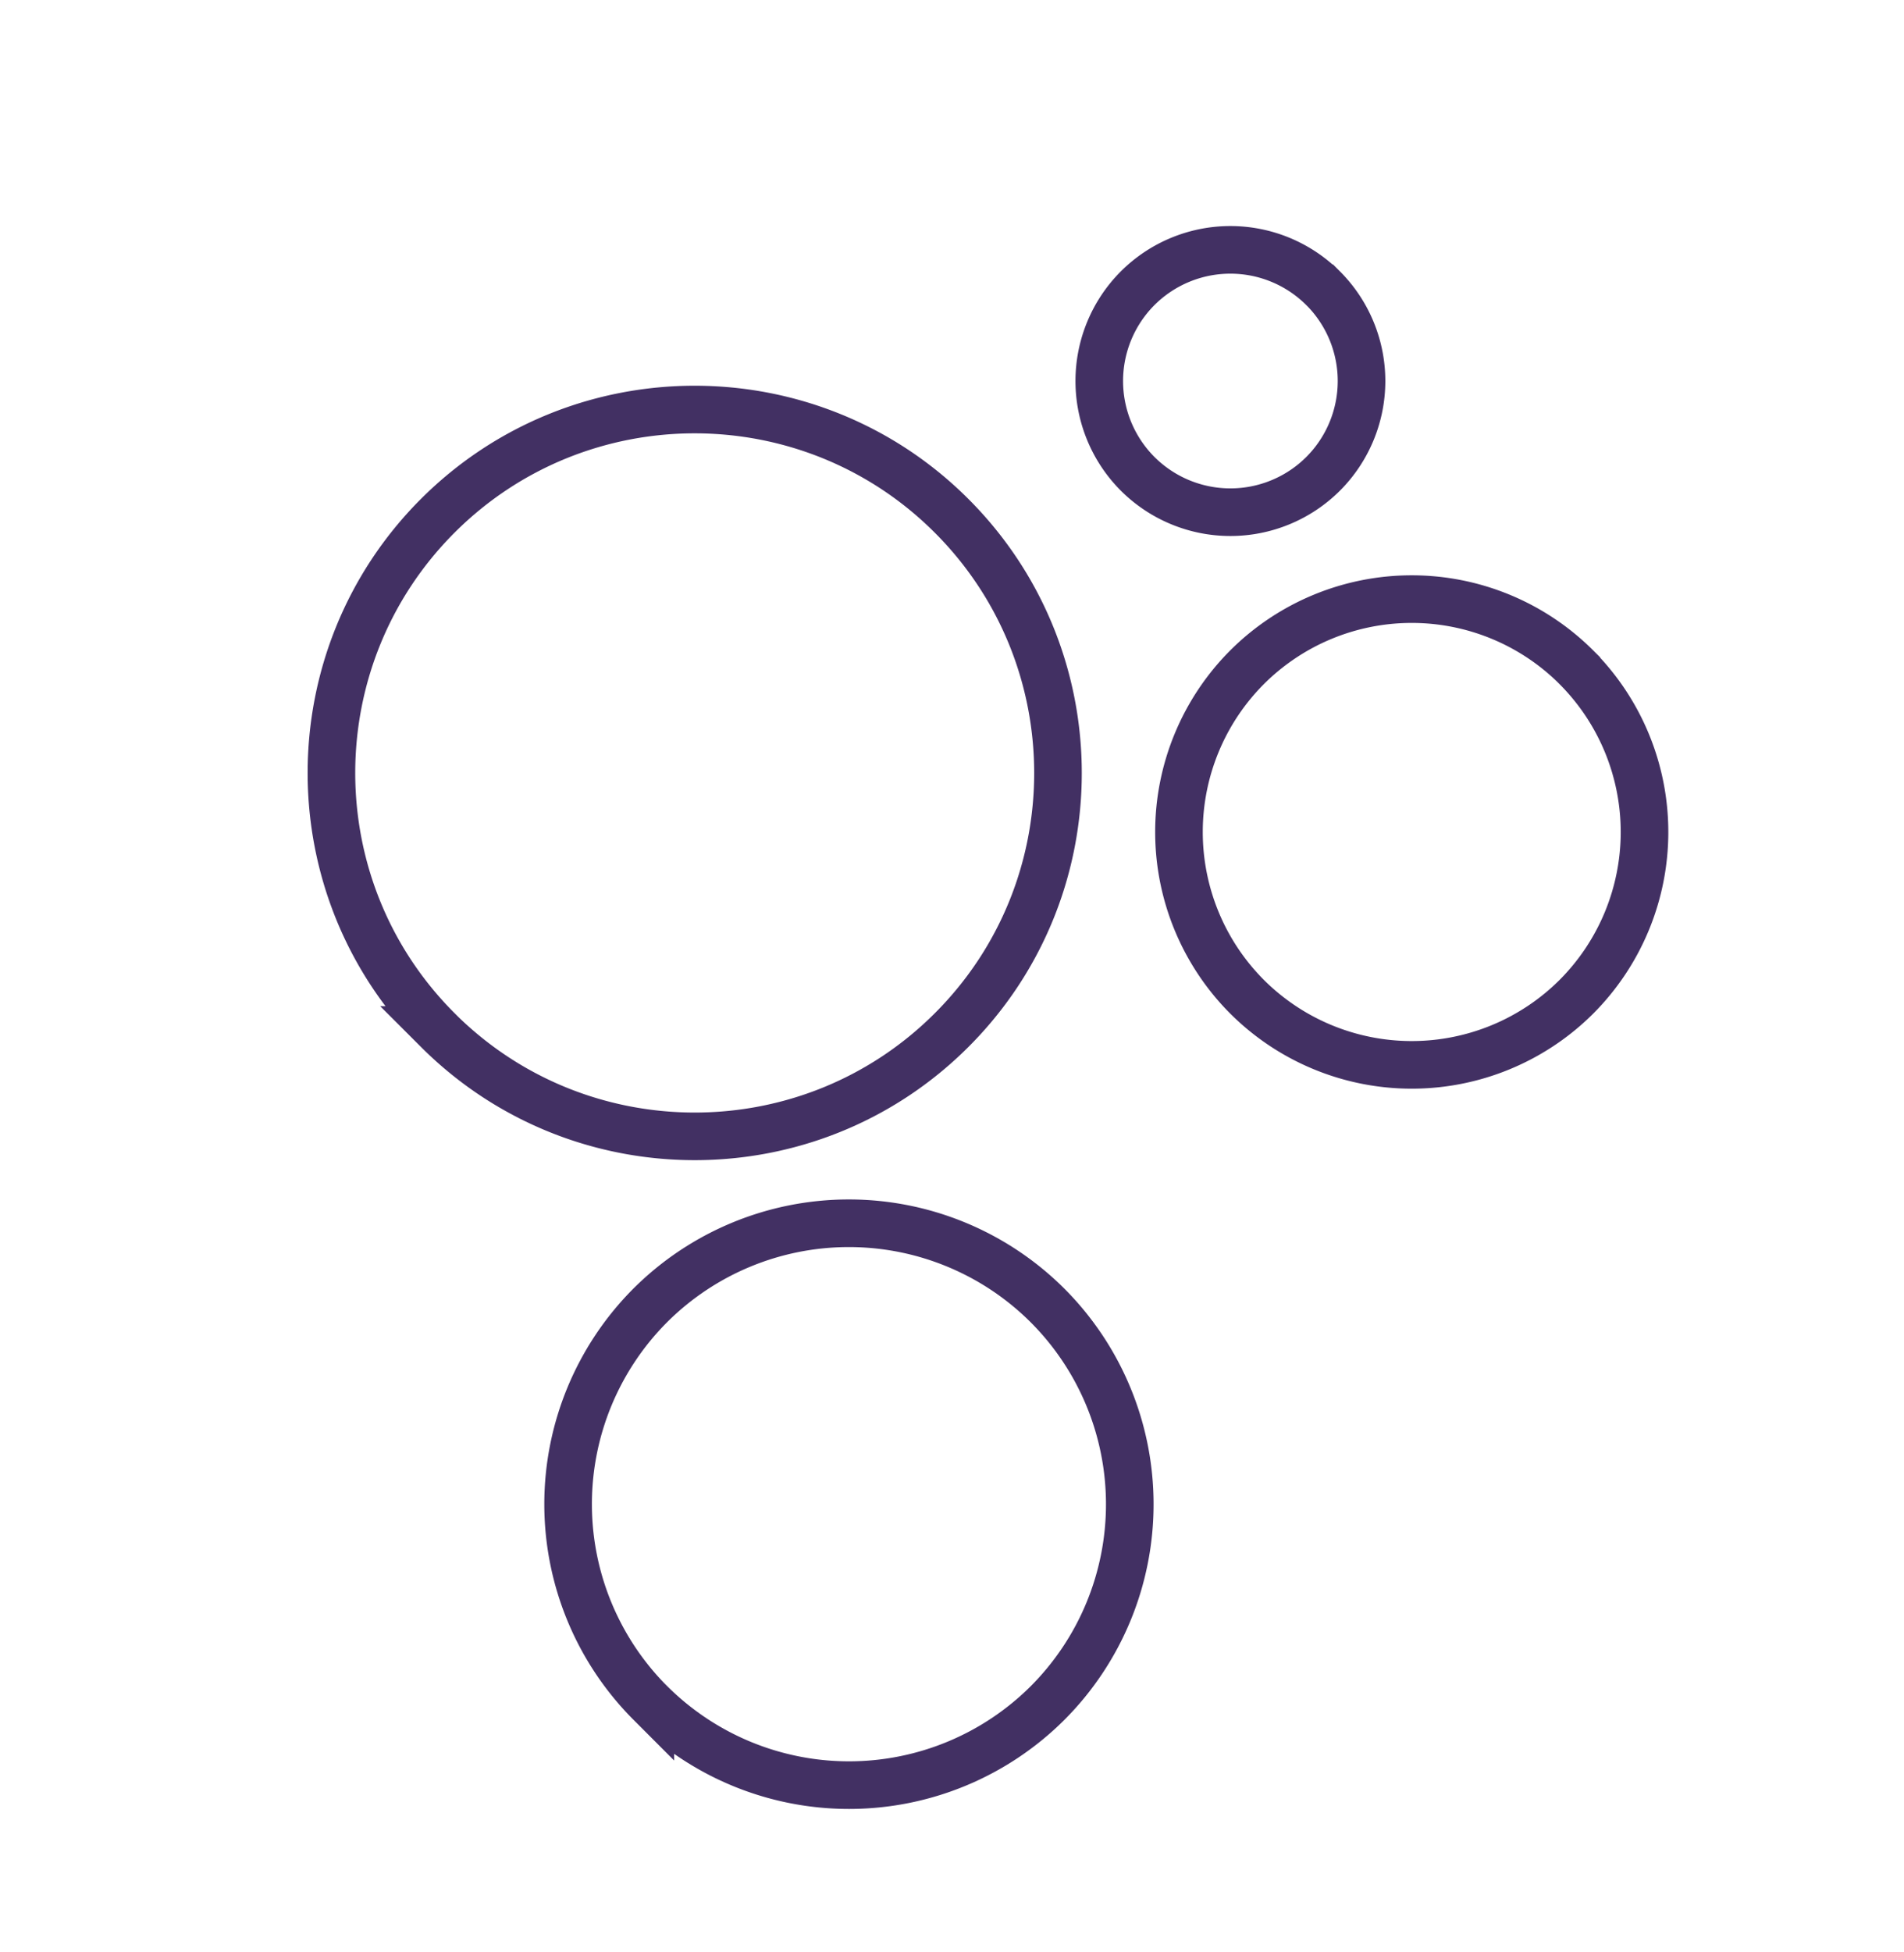 <svg xmlns="http://www.w3.org/2000/svg" width="40" height="41" viewBox="0 0 40 41">
    <path fill="none" fill-rule="evenodd" stroke="#423063" d="M33.117 14.013a4.897 4.897 0 0 1 .002 6.918 4.899 4.899 0 0 1-6.92.001 4.899 4.899 0 0 1 0-6.92 4.897 4.897 0 0 1 6.918 0zm-5.32-7.96a2.757 2.757 0 0 1 0 3.897 2.758 2.758 0 0 1-3.897 0 2.758 2.758 0 0 1 0-3.897 2.757 2.757 0 0 1 3.896 0zM9.196 21.63c-2.978-2.977-2.977-7.82 0-10.798 2.977-2.976 7.82-2.976 10.796.001 2.978 2.978 2.98 7.82.002 10.797-2.977 2.978-7.82 2.978-10.799 0zm4.467 14.133a5.91 5.91 0 0 1-.002-8.35 5.909 5.909 0 0 1 8.348.004 5.907 5.907 0 0 1 0 8.345 5.908 5.908 0 0 1-8.346 0z"/>
</svg>
